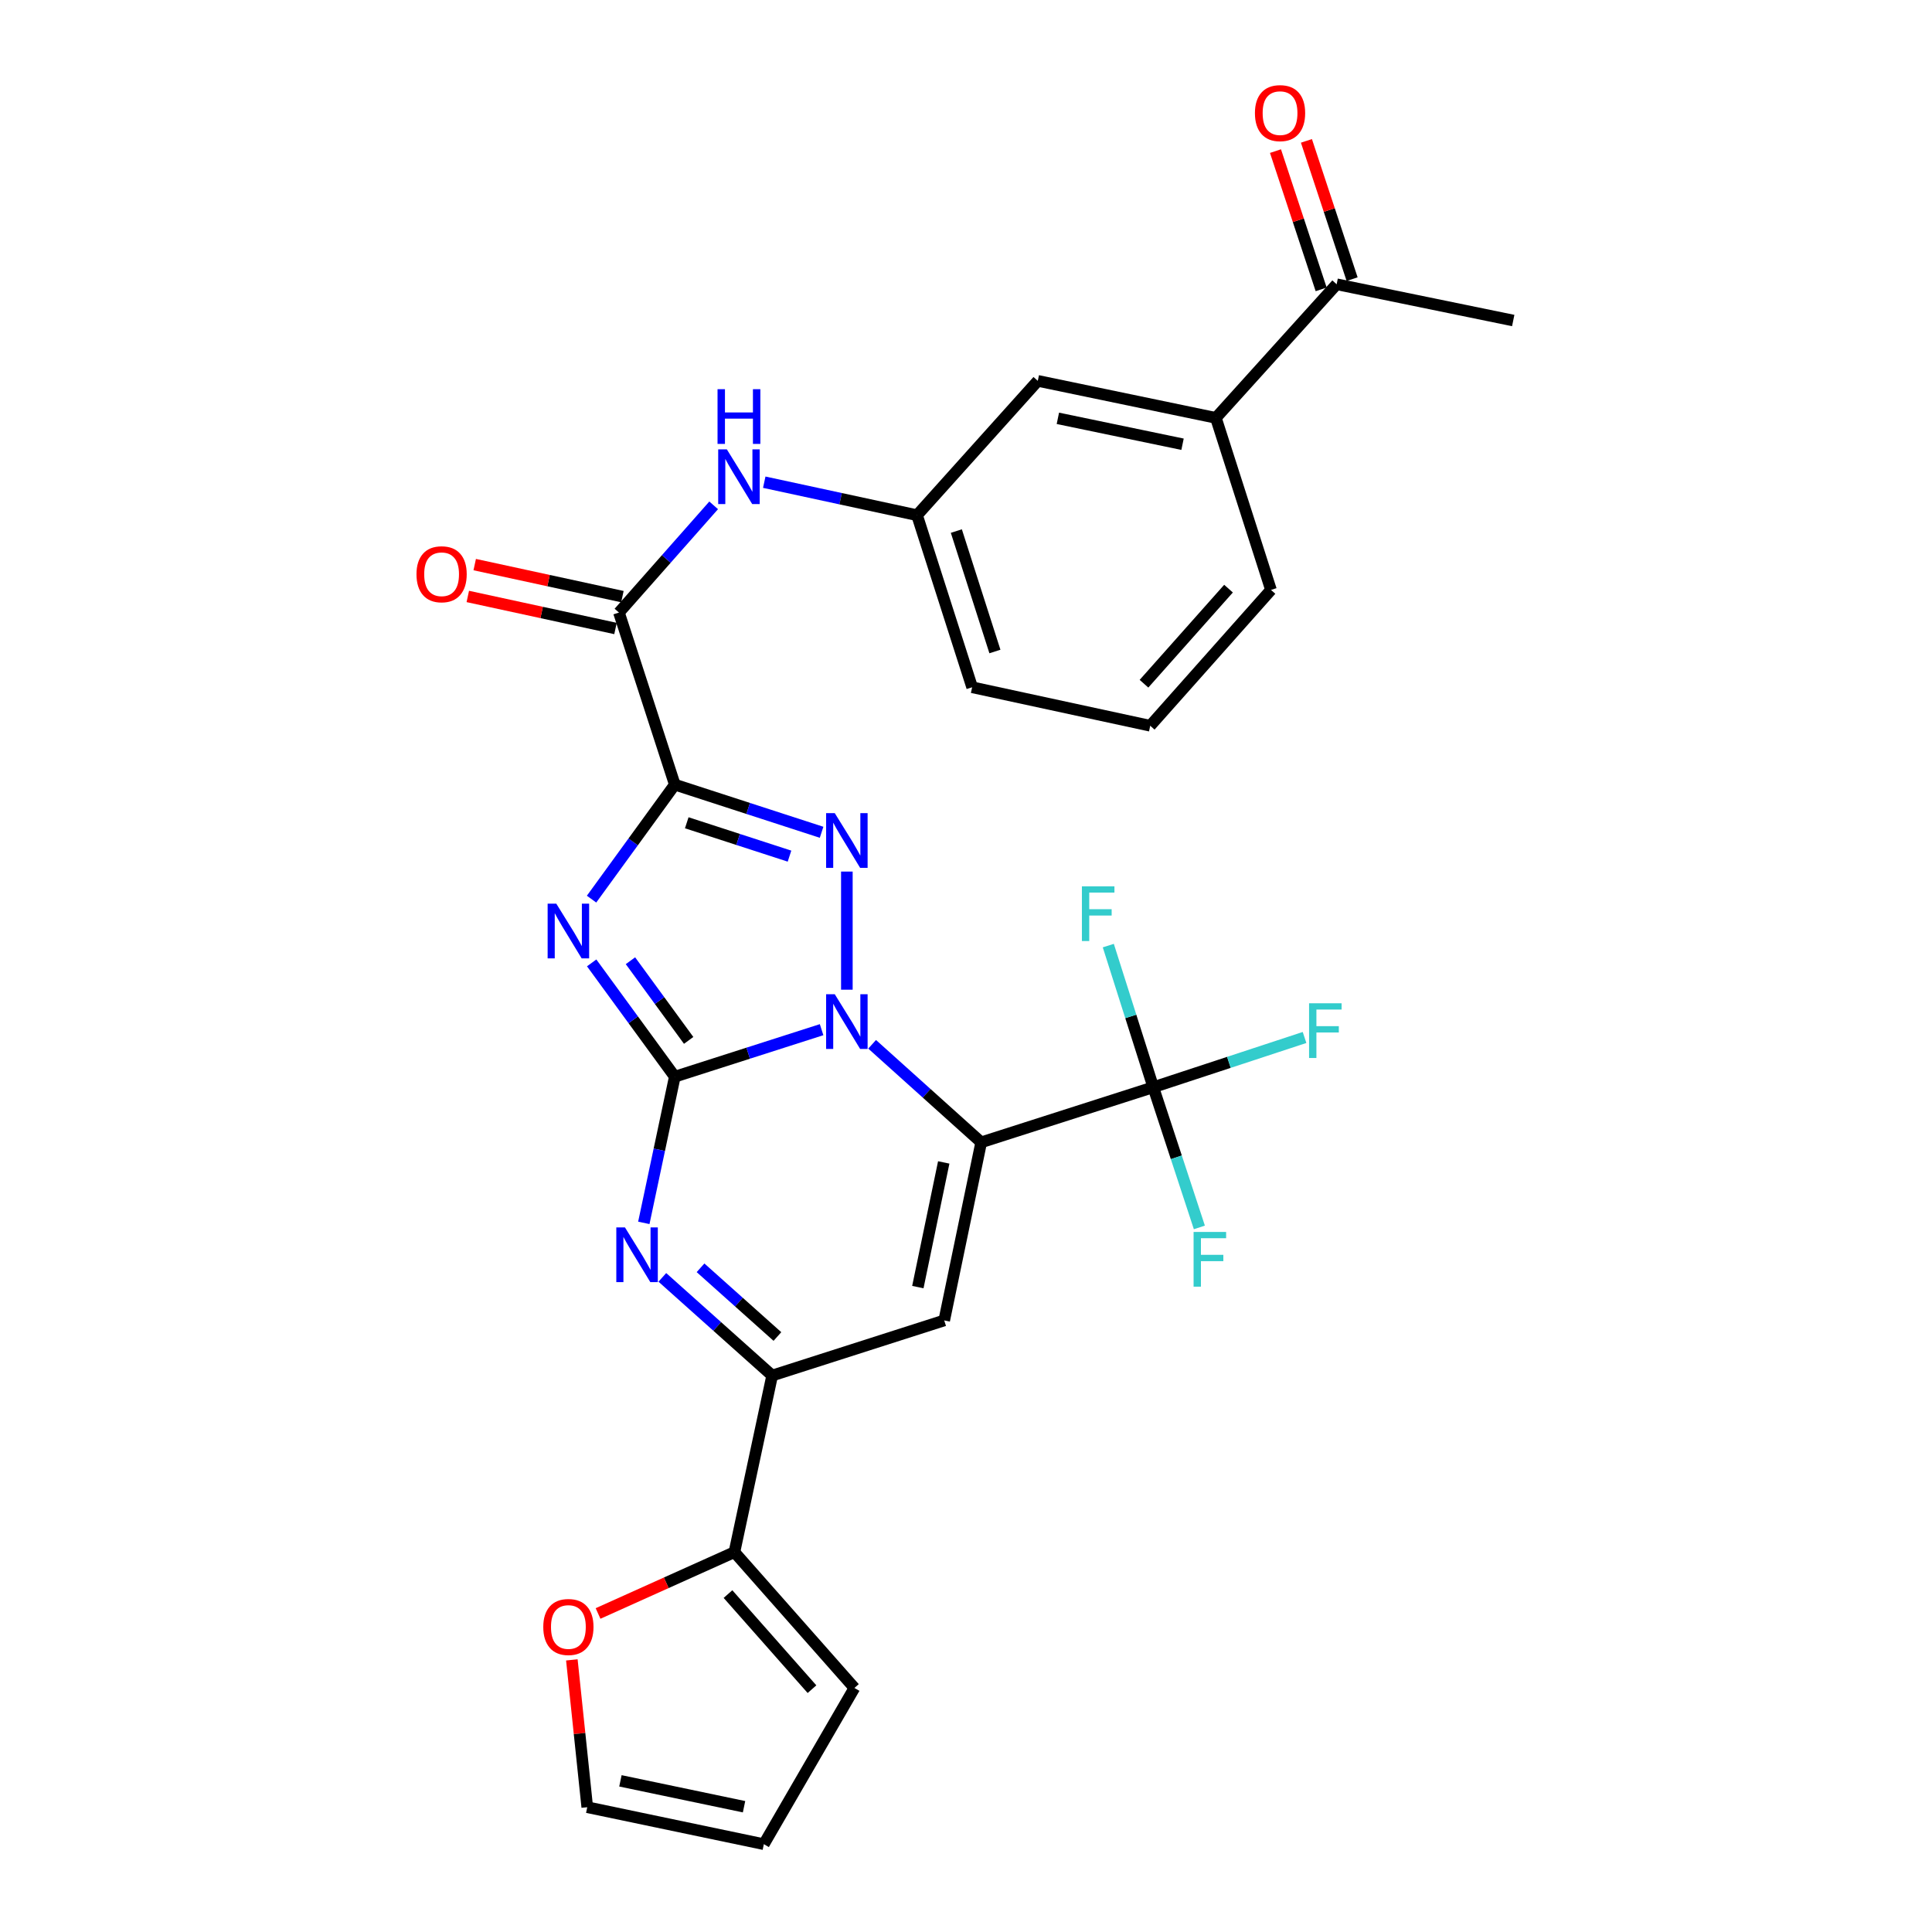 <?xml version='1.0' encoding='iso-8859-1'?>
<svg version='1.1' baseProfile='full'
              xmlns='http://www.w3.org/2000/svg'
                      xmlns:rdkit='http://www.rdkit.org/xml'
                      xmlns:xlink='http://www.w3.org/1999/xlink'
                  xml:space='preserve'
width='1000px' height='1000px' viewBox='0 0 1000 1000'>
<!-- END OF HEADER -->
<rect style='opacity:1.0;fill:#FFFFFF;stroke:none' width='1000' height='1000' x='0' y='0'> </rect>
<path class='bond-0' d='M 349.276,557.294 L 387.266,545.126' style='fill:none;fill-rule:evenodd;stroke:#000000;stroke-width:6px;stroke-linecap:butt;stroke-linejoin:miter;stroke-opacity:1' />
<path class='bond-0' d='M 387.266,545.126 L 425.256,532.959' style='fill:none;fill-rule:evenodd;stroke:#0000FF;stroke-width:6px;stroke-linecap:butt;stroke-linejoin:miter;stroke-opacity:1' />
<path class='bond-2' d='M 349.276,557.294 L 327.761,527.84' style='fill:none;fill-rule:evenodd;stroke:#000000;stroke-width:6px;stroke-linecap:butt;stroke-linejoin:miter;stroke-opacity:1' />
<path class='bond-2' d='M 327.761,527.84 L 306.245,498.387' style='fill:none;fill-rule:evenodd;stroke:#0000FF;stroke-width:6px;stroke-linecap:butt;stroke-linejoin:miter;stroke-opacity:1' />
<path class='bond-2' d='M 356.446,538.505 L 341.385,517.888' style='fill:none;fill-rule:evenodd;stroke:#000000;stroke-width:6px;stroke-linecap:butt;stroke-linejoin:miter;stroke-opacity:1' />
<path class='bond-2' d='M 341.385,517.888 L 326.324,497.271' style='fill:none;fill-rule:evenodd;stroke:#0000FF;stroke-width:6px;stroke-linecap:butt;stroke-linejoin:miter;stroke-opacity:1' />
<path class='bond-5' d='M 349.276,557.294 L 341.258,595.126' style='fill:none;fill-rule:evenodd;stroke:#000000;stroke-width:6px;stroke-linecap:butt;stroke-linejoin:miter;stroke-opacity:1' />
<path class='bond-5' d='M 341.258,595.126 L 333.241,632.958' style='fill:none;fill-rule:evenodd;stroke:#0000FF;stroke-width:6px;stroke-linecap:butt;stroke-linejoin:miter;stroke-opacity:1' />
<path class='bond-1' d='M 451.411,540.525 L 479.639,565.899' style='fill:none;fill-rule:evenodd;stroke:#0000FF;stroke-width:6px;stroke-linecap:butt;stroke-linejoin:miter;stroke-opacity:1' />
<path class='bond-1' d='M 479.639,565.899 L 507.867,591.273' style='fill:none;fill-rule:evenodd;stroke:#000000;stroke-width:6px;stroke-linecap:butt;stroke-linejoin:miter;stroke-opacity:1' />
<path class='bond-4' d='M 438.334,512.267 L 438.334,451.125' style='fill:none;fill-rule:evenodd;stroke:#0000FF;stroke-width:6px;stroke-linecap:butt;stroke-linejoin:miter;stroke-opacity:1' />
<path class='bond-8' d='M 507.867,591.273 L 596.935,562.749' style='fill:none;fill-rule:evenodd;stroke:#000000;stroke-width:6px;stroke-linecap:butt;stroke-linejoin:miter;stroke-opacity:1' />
<path class='bond-30' d='M 507.867,591.273 L 488.726,683.453' style='fill:none;fill-rule:evenodd;stroke:#000000;stroke-width:6px;stroke-linecap:butt;stroke-linejoin:miter;stroke-opacity:1' />
<path class='bond-30' d='M 488.476,601.67 L 475.077,666.195' style='fill:none;fill-rule:evenodd;stroke:#000000;stroke-width:6px;stroke-linecap:butt;stroke-linejoin:miter;stroke-opacity:1' />
<path class='bond-3' d='M 306.191,465.391 L 327.733,435.754' style='fill:none;fill-rule:evenodd;stroke:#0000FF;stroke-width:6px;stroke-linecap:butt;stroke-linejoin:miter;stroke-opacity:1' />
<path class='bond-3' d='M 327.733,435.754 L 349.276,406.117' style='fill:none;fill-rule:evenodd;stroke:#000000;stroke-width:6px;stroke-linecap:butt;stroke-linejoin:miter;stroke-opacity:1' />
<path class='bond-9' d='M 349.276,406.117 L 320.368,317.059' style='fill:none;fill-rule:evenodd;stroke:#000000;stroke-width:6px;stroke-linecap:butt;stroke-linejoin:miter;stroke-opacity:1' />
<path class='bond-29' d='M 349.276,406.117 L 387.264,418.452' style='fill:none;fill-rule:evenodd;stroke:#000000;stroke-width:6px;stroke-linecap:butt;stroke-linejoin:miter;stroke-opacity:1' />
<path class='bond-29' d='M 387.264,418.452 L 425.253,430.787' style='fill:none;fill-rule:evenodd;stroke:#0000FF;stroke-width:6px;stroke-linecap:butt;stroke-linejoin:miter;stroke-opacity:1' />
<path class='bond-29' d='M 355.462,425.865 L 382.054,434.5' style='fill:none;fill-rule:evenodd;stroke:#000000;stroke-width:6px;stroke-linecap:butt;stroke-linejoin:miter;stroke-opacity:1' />
<path class='bond-29' d='M 382.054,434.5 L 408.646,443.134' style='fill:none;fill-rule:evenodd;stroke:#0000FF;stroke-width:6px;stroke-linecap:butt;stroke-linejoin:miter;stroke-opacity:1' />
<path class='bond-7' d='M 342.826,661.169 L 371.247,686.573' style='fill:none;fill-rule:evenodd;stroke:#0000FF;stroke-width:6px;stroke-linecap:butt;stroke-linejoin:miter;stroke-opacity:1' />
<path class='bond-7' d='M 371.247,686.573 L 399.668,711.976' style='fill:none;fill-rule:evenodd;stroke:#000000;stroke-width:6px;stroke-linecap:butt;stroke-linejoin:miter;stroke-opacity:1' />
<path class='bond-7' d='M 362.596,656.21 L 382.491,673.993' style='fill:none;fill-rule:evenodd;stroke:#0000FF;stroke-width:6px;stroke-linecap:butt;stroke-linejoin:miter;stroke-opacity:1' />
<path class='bond-7' d='M 382.491,673.993 L 402.386,691.776' style='fill:none;fill-rule:evenodd;stroke:#000000;stroke-width:6px;stroke-linecap:butt;stroke-linejoin:miter;stroke-opacity:1' />
<path class='bond-6' d='M 488.726,683.453 L 399.668,711.976' style='fill:none;fill-rule:evenodd;stroke:#000000;stroke-width:6px;stroke-linecap:butt;stroke-linejoin:miter;stroke-opacity:1' />
<path class='bond-10' d='M 399.668,711.976 L 380.133,803.378' style='fill:none;fill-rule:evenodd;stroke:#000000;stroke-width:6px;stroke-linecap:butt;stroke-linejoin:miter;stroke-opacity:1' />
<path class='bond-21' d='M 596.935,562.749 L 608.863,599.031' style='fill:none;fill-rule:evenodd;stroke:#000000;stroke-width:6px;stroke-linecap:butt;stroke-linejoin:miter;stroke-opacity:1' />
<path class='bond-21' d='M 608.863,599.031 L 620.792,635.313' style='fill:none;fill-rule:evenodd;stroke:#33CCCC;stroke-width:6px;stroke-linecap:butt;stroke-linejoin:miter;stroke-opacity:1' />
<path class='bond-22' d='M 596.935,562.749 L 585.295,526.094' style='fill:none;fill-rule:evenodd;stroke:#000000;stroke-width:6px;stroke-linecap:butt;stroke-linejoin:miter;stroke-opacity:1' />
<path class='bond-22' d='M 585.295,526.094 L 573.655,489.438' style='fill:none;fill-rule:evenodd;stroke:#33CCCC;stroke-width:6px;stroke-linecap:butt;stroke-linejoin:miter;stroke-opacity:1' />
<path class='bond-23' d='M 596.935,562.749 L 636.082,549.873' style='fill:none;fill-rule:evenodd;stroke:#000000;stroke-width:6px;stroke-linecap:butt;stroke-linejoin:miter;stroke-opacity:1' />
<path class='bond-23' d='M 636.082,549.873 L 675.229,536.997' style='fill:none;fill-rule:evenodd;stroke:#33CCCC;stroke-width:6px;stroke-linecap:butt;stroke-linejoin:miter;stroke-opacity:1' />
<path class='bond-11' d='M 320.368,317.059 L 344.88,289.313' style='fill:none;fill-rule:evenodd;stroke:#000000;stroke-width:6px;stroke-linecap:butt;stroke-linejoin:miter;stroke-opacity:1' />
<path class='bond-11' d='M 344.88,289.313 L 369.392,261.568' style='fill:none;fill-rule:evenodd;stroke:#0000FF;stroke-width:6px;stroke-linecap:butt;stroke-linejoin:miter;stroke-opacity:1' />
<path class='bond-15' d='M 322.156,308.814 L 283.932,300.524' style='fill:none;fill-rule:evenodd;stroke:#000000;stroke-width:6px;stroke-linecap:butt;stroke-linejoin:miter;stroke-opacity:1' />
<path class='bond-15' d='M 283.932,300.524 L 245.709,292.234' style='fill:none;fill-rule:evenodd;stroke:#FF0000;stroke-width:6px;stroke-linecap:butt;stroke-linejoin:miter;stroke-opacity:1' />
<path class='bond-15' d='M 318.579,325.303 L 280.356,317.013' style='fill:none;fill-rule:evenodd;stroke:#000000;stroke-width:6px;stroke-linecap:butt;stroke-linejoin:miter;stroke-opacity:1' />
<path class='bond-15' d='M 280.356,317.013 L 242.132,308.723' style='fill:none;fill-rule:evenodd;stroke:#FF0000;stroke-width:6px;stroke-linecap:butt;stroke-linejoin:miter;stroke-opacity:1' />
<path class='bond-12' d='M 380.133,803.378 L 344.843,819.256' style='fill:none;fill-rule:evenodd;stroke:#000000;stroke-width:6px;stroke-linecap:butt;stroke-linejoin:miter;stroke-opacity:1' />
<path class='bond-12' d='M 344.843,819.256 L 309.552,835.135' style='fill:none;fill-rule:evenodd;stroke:#FF0000;stroke-width:6px;stroke-linecap:butt;stroke-linejoin:miter;stroke-opacity:1' />
<path class='bond-17' d='M 380.133,803.378 L 442.243,873.689' style='fill:none;fill-rule:evenodd;stroke:#000000;stroke-width:6px;stroke-linecap:butt;stroke-linejoin:miter;stroke-opacity:1' />
<path class='bond-17' d='M 376.804,825.095 L 420.281,874.313' style='fill:none;fill-rule:evenodd;stroke:#000000;stroke-width:6px;stroke-linecap:butt;stroke-linejoin:miter;stroke-opacity:1' />
<path class='bond-16' d='M 395.574,249.586 L 435.115,258.126' style='fill:none;fill-rule:evenodd;stroke:#0000FF;stroke-width:6px;stroke-linecap:butt;stroke-linejoin:miter;stroke-opacity:1' />
<path class='bond-16' d='M 435.115,258.126 L 474.656,266.666' style='fill:none;fill-rule:evenodd;stroke:#000000;stroke-width:6px;stroke-linecap:butt;stroke-linejoin:miter;stroke-opacity:1' />
<path class='bond-19' d='M 295.986,859.151 L 299.975,897.278' style='fill:none;fill-rule:evenodd;stroke:#FF0000;stroke-width:6px;stroke-linecap:butt;stroke-linejoin:miter;stroke-opacity:1' />
<path class='bond-19' d='M 299.975,897.278 L 303.964,935.405' style='fill:none;fill-rule:evenodd;stroke:#000000;stroke-width:6px;stroke-linecap:butt;stroke-linejoin:miter;stroke-opacity:1' />
<path class='bond-13' d='M 629.339,216.293 L 537.159,197.133' style='fill:none;fill-rule:evenodd;stroke:#000000;stroke-width:6px;stroke-linecap:butt;stroke-linejoin:miter;stroke-opacity:1' />
<path class='bond-13' d='M 612.079,229.938 L 547.553,216.527' style='fill:none;fill-rule:evenodd;stroke:#000000;stroke-width:6px;stroke-linecap:butt;stroke-linejoin:miter;stroke-opacity:1' />
<path class='bond-14' d='M 629.339,216.293 L 691.842,147.135' style='fill:none;fill-rule:evenodd;stroke:#000000;stroke-width:6px;stroke-linecap:butt;stroke-linejoin:miter;stroke-opacity:1' />
<path class='bond-32' d='M 629.339,216.293 L 657.863,305.342' style='fill:none;fill-rule:evenodd;stroke:#000000;stroke-width:6px;stroke-linecap:butt;stroke-linejoin:miter;stroke-opacity:1' />
<path class='bond-24' d='M 699.852,144.488 L 688.03,108.703' style='fill:none;fill-rule:evenodd;stroke:#000000;stroke-width:6px;stroke-linecap:butt;stroke-linejoin:miter;stroke-opacity:1' />
<path class='bond-24' d='M 688.03,108.703 L 676.207,72.918' style='fill:none;fill-rule:evenodd;stroke:#FF0000;stroke-width:6px;stroke-linecap:butt;stroke-linejoin:miter;stroke-opacity:1' />
<path class='bond-24' d='M 683.832,149.781 L 672.009,113.996' style='fill:none;fill-rule:evenodd;stroke:#000000;stroke-width:6px;stroke-linecap:butt;stroke-linejoin:miter;stroke-opacity:1' />
<path class='bond-24' d='M 672.009,113.996 L 660.187,78.211' style='fill:none;fill-rule:evenodd;stroke:#FF0000;stroke-width:6px;stroke-linecap:butt;stroke-linejoin:miter;stroke-opacity:1' />
<path class='bond-28' d='M 691.842,147.135 L 783.244,165.901' style='fill:none;fill-rule:evenodd;stroke:#000000;stroke-width:6px;stroke-linecap:butt;stroke-linejoin:miter;stroke-opacity:1' />
<path class='bond-18' d='M 474.656,266.666 L 537.159,197.133' style='fill:none;fill-rule:evenodd;stroke:#000000;stroke-width:6px;stroke-linecap:butt;stroke-linejoin:miter;stroke-opacity:1' />
<path class='bond-27' d='M 474.656,266.666 L 503.18,355.725' style='fill:none;fill-rule:evenodd;stroke:#000000;stroke-width:6px;stroke-linecap:butt;stroke-linejoin:miter;stroke-opacity:1' />
<path class='bond-27' d='M 495.003,274.879 L 514.97,337.219' style='fill:none;fill-rule:evenodd;stroke:#000000;stroke-width:6px;stroke-linecap:butt;stroke-linejoin:miter;stroke-opacity:1' />
<path class='bond-20' d='M 442.243,873.689 L 395.365,954.545' style='fill:none;fill-rule:evenodd;stroke:#000000;stroke-width:6px;stroke-linecap:butt;stroke-linejoin:miter;stroke-opacity:1' />
<path class='bond-31' d='M 303.964,935.405 L 395.365,954.545' style='fill:none;fill-rule:evenodd;stroke:#000000;stroke-width:6px;stroke-linecap:butt;stroke-linejoin:miter;stroke-opacity:1' />
<path class='bond-31' d='M 321.132,921.762 L 385.114,935.16' style='fill:none;fill-rule:evenodd;stroke:#000000;stroke-width:6px;stroke-linecap:butt;stroke-linejoin:miter;stroke-opacity:1' />
<path class='bond-25' d='M 657.863,305.342 L 595.36,375.653' style='fill:none;fill-rule:evenodd;stroke:#000000;stroke-width:6px;stroke-linecap:butt;stroke-linejoin:miter;stroke-opacity:1' />
<path class='bond-25' d='M 635.877,304.679 L 592.125,353.896' style='fill:none;fill-rule:evenodd;stroke:#000000;stroke-width:6px;stroke-linecap:butt;stroke-linejoin:miter;stroke-opacity:1' />
<path class='bond-26' d='M 595.36,375.653 L 503.18,355.725' style='fill:none;fill-rule:evenodd;stroke:#000000;stroke-width:6px;stroke-linecap:butt;stroke-linejoin:miter;stroke-opacity:1' />
<path  class='atom-1' d='M 432.074 514.61
L 441.354 529.61
Q 442.274 531.09, 443.754 533.77
Q 445.234 536.45, 445.314 536.61
L 445.314 514.61
L 449.074 514.61
L 449.074 542.93
L 445.194 542.93
L 435.234 526.53
Q 434.074 524.61, 432.834 522.41
Q 431.634 520.21, 431.274 519.53
L 431.274 542.93
L 427.594 542.93
L 427.594 514.61
L 432.074 514.61
' fill='#0000FF'/>
<path  class='atom-3' d='M 287.937 467.733
L 297.217 482.733
Q 298.137 484.213, 299.617 486.893
Q 301.097 489.573, 301.177 489.733
L 301.177 467.733
L 304.937 467.733
L 304.937 496.053
L 301.057 496.053
L 291.097 479.653
Q 289.937 477.733, 288.697 475.533
Q 287.497 473.333, 287.137 472.653
L 287.137 496.053
L 283.457 496.053
L 283.457 467.733
L 287.937 467.733
' fill='#0000FF'/>
<path  class='atom-5' d='M 432.074 420.874
L 441.354 435.874
Q 442.274 437.354, 443.754 440.034
Q 445.234 442.714, 445.314 442.874
L 445.314 420.874
L 449.074 420.874
L 449.074 449.194
L 445.194 449.194
L 435.234 432.794
Q 434.074 430.874, 432.834 428.674
Q 431.634 426.474, 431.274 425.794
L 431.274 449.194
L 427.594 449.194
L 427.594 420.874
L 432.074 420.874
' fill='#0000FF'/>
<path  class='atom-6' d='M 323.481 635.313
L 332.761 650.313
Q 333.681 651.793, 335.161 654.473
Q 336.641 657.153, 336.721 657.313
L 336.721 635.313
L 340.481 635.313
L 340.481 663.633
L 336.601 663.633
L 326.641 647.233
Q 325.481 645.313, 324.241 643.113
Q 323.041 640.913, 322.681 640.233
L 322.681 663.633
L 319.001 663.633
L 319.001 635.313
L 323.481 635.313
' fill='#0000FF'/>
<path  class='atom-12' d='M 376.217 232.597
L 385.497 247.597
Q 386.417 249.077, 387.897 251.757
Q 389.377 254.437, 389.457 254.597
L 389.457 232.597
L 393.217 232.597
L 393.217 260.917
L 389.337 260.917
L 379.377 244.517
Q 378.217 242.597, 376.977 240.397
Q 375.777 238.197, 375.417 237.517
L 375.417 260.917
L 371.737 260.917
L 371.737 232.597
L 376.217 232.597
' fill='#0000FF'/>
<path  class='atom-12' d='M 371.397 201.445
L 375.237 201.445
L 375.237 213.485
L 389.717 213.485
L 389.717 201.445
L 393.557 201.445
L 393.557 229.765
L 389.717 229.765
L 389.717 216.685
L 375.237 216.685
L 375.237 229.765
L 371.397 229.765
L 371.397 201.445
' fill='#0000FF'/>
<path  class='atom-13' d='M 281.197 842.124
Q 281.197 835.324, 284.557 831.524
Q 287.917 827.724, 294.197 827.724
Q 300.477 827.724, 303.837 831.524
Q 307.197 835.324, 307.197 842.124
Q 307.197 849.004, 303.797 852.924
Q 300.397 856.804, 294.197 856.804
Q 287.957 856.804, 284.557 852.924
Q 281.197 849.044, 281.197 842.124
M 294.197 853.604
Q 298.517 853.604, 300.837 850.724
Q 303.197 847.804, 303.197 842.124
Q 303.197 836.564, 300.837 833.764
Q 298.517 830.924, 294.197 830.924
Q 289.877 830.924, 287.517 833.724
Q 285.197 836.524, 285.197 842.124
Q 285.197 847.844, 287.517 850.724
Q 289.877 853.604, 294.197 853.604
' fill='#FF0000'/>
<path  class='atom-16' d='M 215.572 297.229
Q 215.572 290.429, 218.932 286.629
Q 222.292 282.829, 228.572 282.829
Q 234.852 282.829, 238.212 286.629
Q 241.572 290.429, 241.572 297.229
Q 241.572 304.109, 238.172 308.029
Q 234.772 311.909, 228.572 311.909
Q 222.332 311.909, 218.932 308.029
Q 215.572 304.149, 215.572 297.229
M 228.572 308.709
Q 232.892 308.709, 235.212 305.829
Q 237.572 302.909, 237.572 297.229
Q 237.572 291.669, 235.212 288.869
Q 232.892 286.029, 228.572 286.029
Q 224.252 286.029, 221.892 288.829
Q 219.572 291.629, 219.572 297.229
Q 219.572 302.949, 221.892 305.829
Q 224.252 308.709, 228.572 308.709
' fill='#FF0000'/>
<path  class='atom-22' d='M 617.798 637.657
L 634.638 637.657
L 634.638 640.897
L 621.598 640.897
L 621.598 649.497
L 633.198 649.497
L 633.198 652.777
L 621.598 652.777
L 621.598 665.977
L 617.798 665.977
L 617.798 637.657
' fill='#33CCCC'/>
<path  class='atom-23' d='M 559.991 458.762
L 576.831 458.762
L 576.831 462.002
L 563.791 462.002
L 563.791 470.602
L 575.391 470.602
L 575.391 473.882
L 563.791 473.882
L 563.791 487.082
L 559.991 487.082
L 559.991 458.762
' fill='#33CCCC'/>
<path  class='atom-24' d='M 677.573 519.297
L 694.413 519.297
L 694.413 522.537
L 681.373 522.537
L 681.373 531.137
L 692.973 531.137
L 692.973 534.417
L 681.373 534.417
L 681.373 547.617
L 677.573 547.617
L 677.573 519.297
' fill='#33CCCC'/>
<path  class='atom-25' d='M 649.55 58.55
Q 649.55 51.75, 652.91 47.95
Q 656.27 44.15, 662.55 44.15
Q 668.83 44.15, 672.19 47.95
Q 675.55 51.75, 675.55 58.55
Q 675.55 65.43, 672.15 69.35
Q 668.75 73.23, 662.55 73.23
Q 656.31 73.23, 652.91 69.35
Q 649.55 65.47, 649.55 58.55
M 662.55 70.03
Q 666.87 70.03, 669.19 67.15
Q 671.55 64.23, 671.55 58.55
Q 671.55 52.99, 669.19 50.19
Q 666.87 47.35, 662.55 47.35
Q 658.23 47.35, 655.87 50.15
Q 653.55 52.95, 653.55 58.55
Q 653.55 64.27, 655.87 67.15
Q 658.23 70.03, 662.55 70.03
' fill='#FF0000'/>
</svg>
